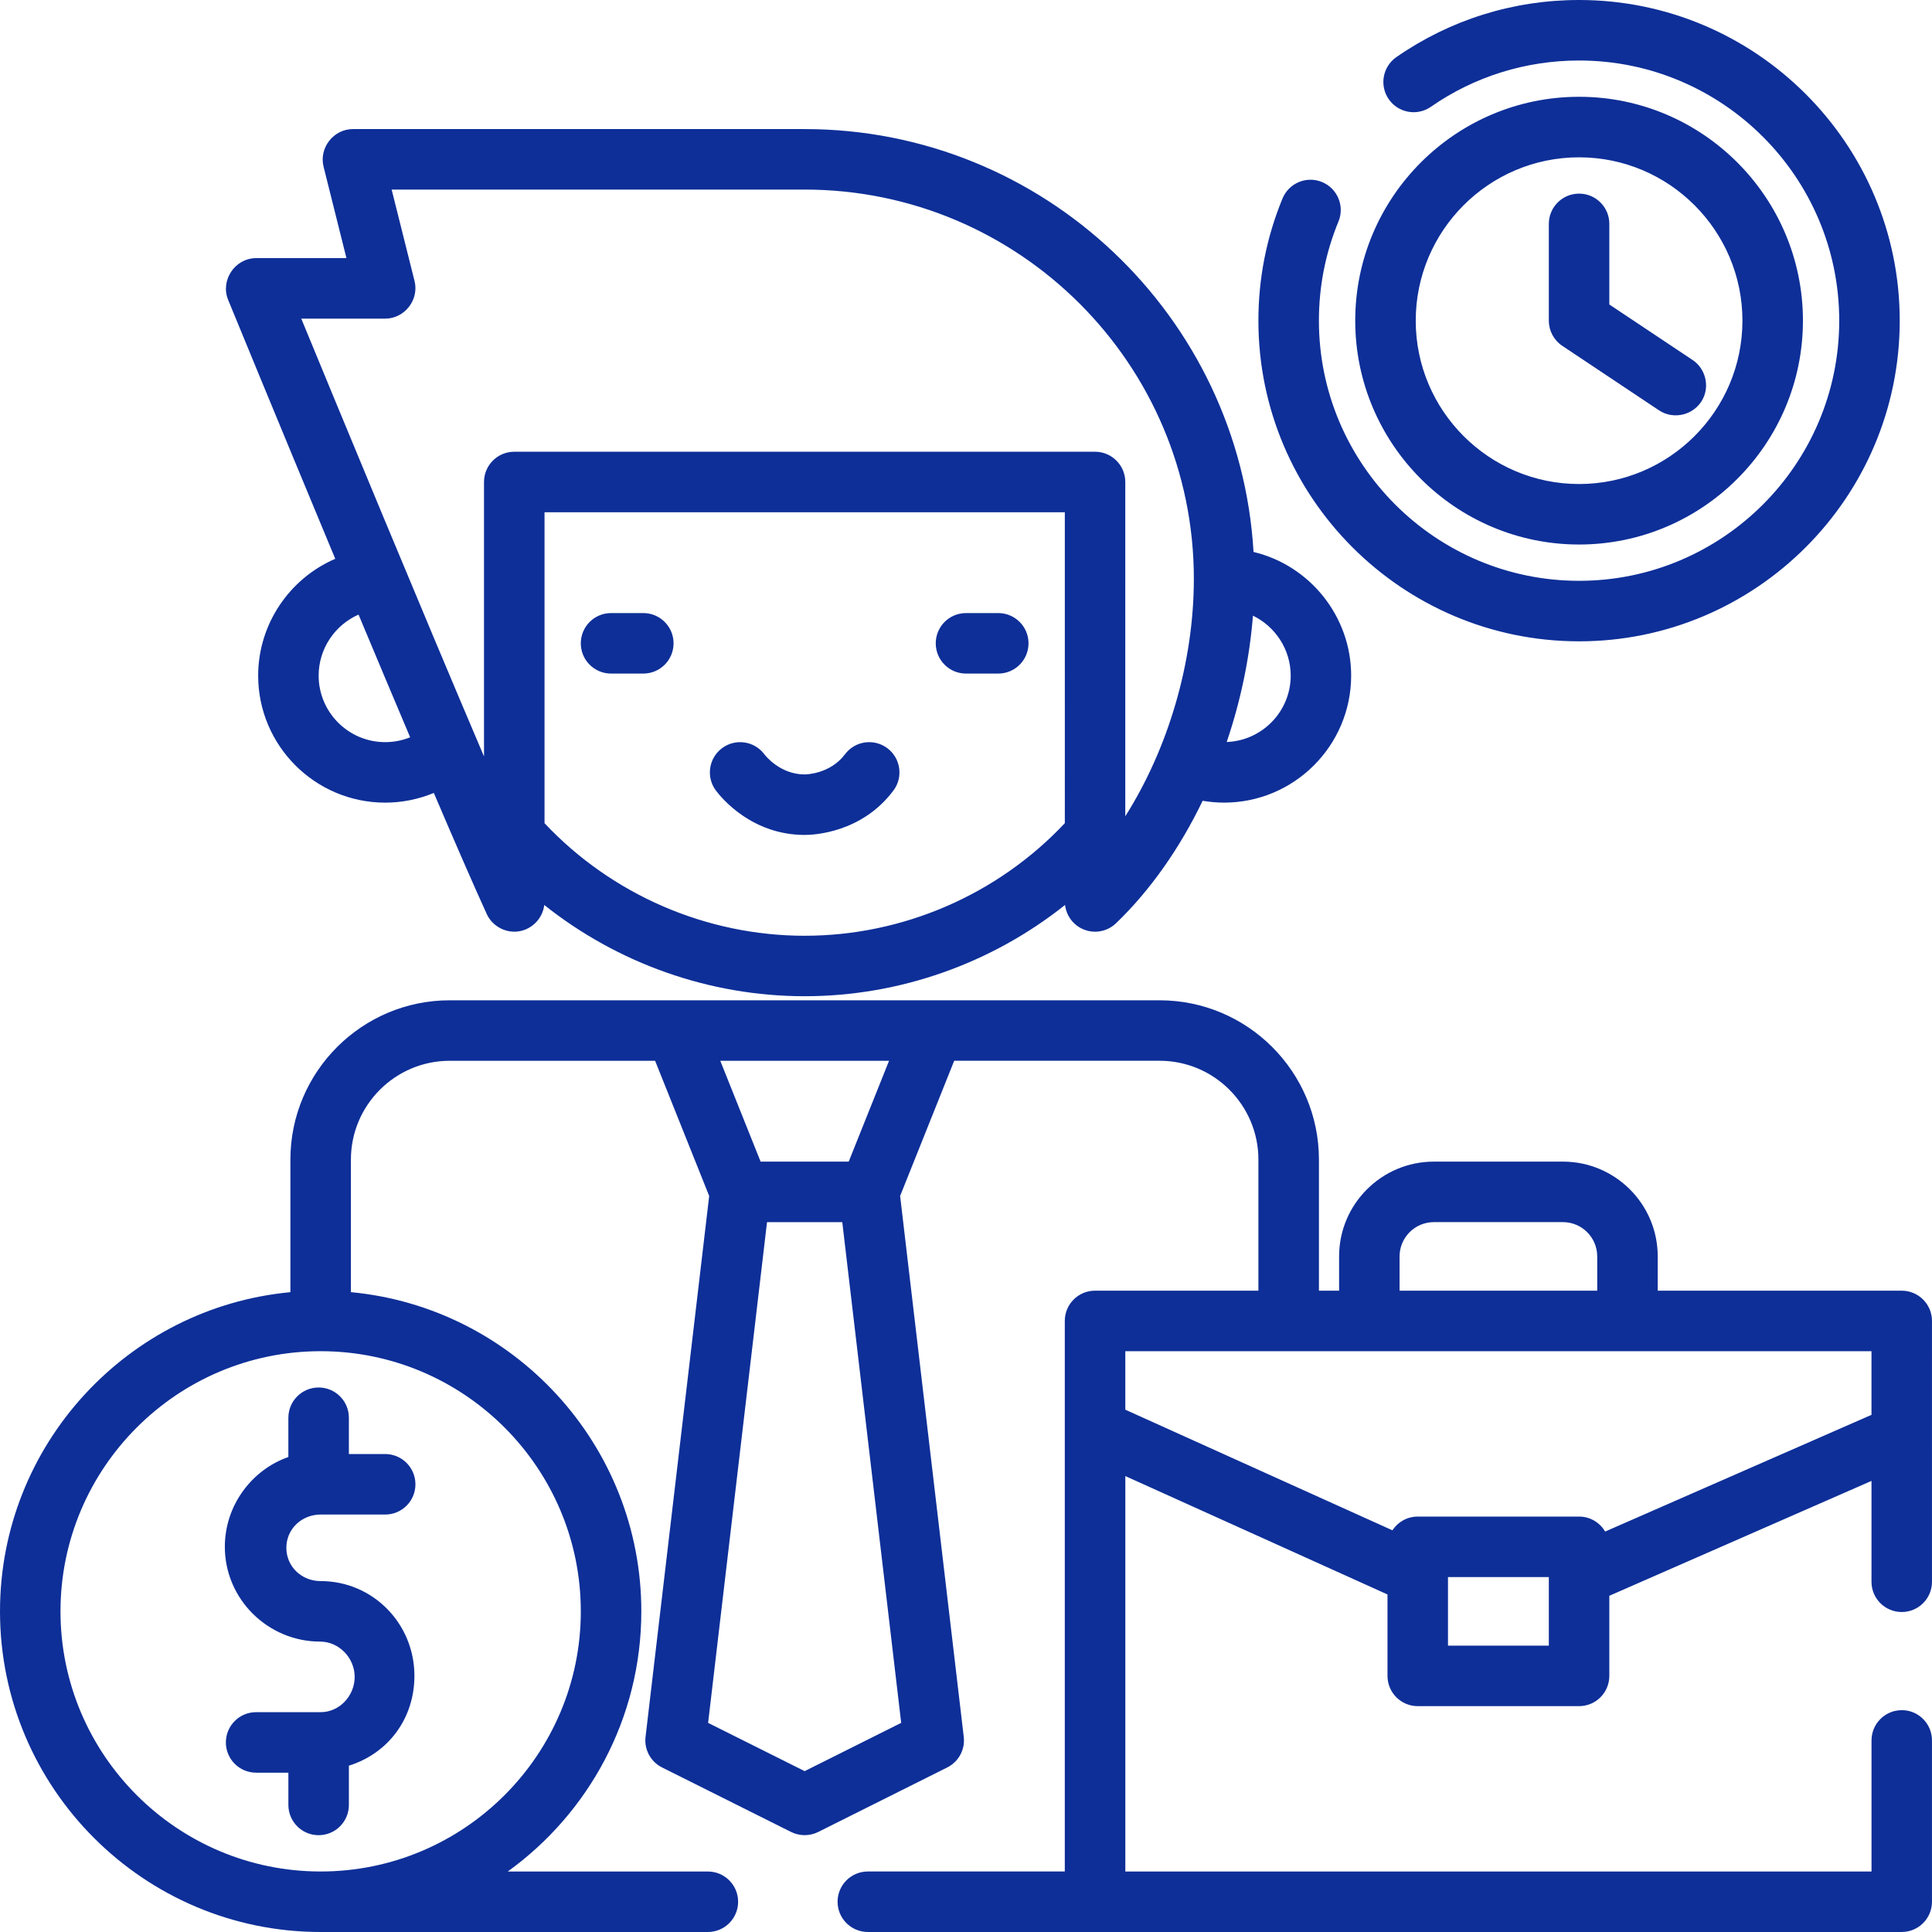 <svg xmlns="http://www.w3.org/2000/svg" viewBox="0 0 229 229"><path fill="#0E2F98" d="M76.253 72.668H72.43c-1.98 0-3.587 1.606-3.587 3.586 0 1.98 1.605 3.585 3.586 3.585h3.823c1.98 0 3.586-1.606 3.586-3.586 0-1.98-1.606-3.586-3.587-3.586zm42.07 0H114.5c-1.98 0-3.586 1.606-3.586 3.586 0 1.98 1.605 3.585 3.586 3.585h3.824c1.98 0 3.586-1.606 3.586-3.586 0-1.98-1.606-3.586-3.586-3.586zM39.74 66.234c-5.407 2.326-9.14 7.728-9.14 13.845 0 8.303 6.754 15.058 15.058 15.058 1.988 0 3.947-.398 5.763-1.15 2.513 5.884 4.715 10.94 6.272 14.35.68 1.49 2.34 2.346 3.947 2.03 1.512-.297 2.69-1.567 2.872-3.1 8.71 6.937 19.62 10.816 30.863 10.816 11.244 0 22.156-3.88 30.867-10.82.147 1.268.956 2.375 2.15 2.883 1.32.564 2.85.284 3.887-.71 4.083-3.92 7.573-8.926 10.27-14.518.838.14 1.686.216 2.545.216 8.303 0 15.058-6.755 15.058-15.06 0-6.992-4.884-13.057-11.57-14.65C146.932 37.508 123.7 15.3 95.372 15.3h-53.54c-2.295 0-4.038 2.225-3.48 4.454l2.712 10.843H30.358c-2.504 0-4.268 2.626-3.316 4.948.115.282 5.955 14.508 12.696 30.69zm108.77 6.74c2.66 1.286 4.477 4.02 4.477 7.104 0 4.247-3.378 7.712-7.586 7.873 1.64-4.827 2.712-9.906 3.11-14.976zM45.657 87.966c-4.35 0-7.888-3.538-7.888-7.888 0-3.185 1.93-6 4.73-7.23 2.06 4.923 4.14 9.875 6.116 14.542-.928.376-1.923.576-2.958.576zm49.72 22.95c-11.64 0-22.863-4.863-30.835-13.344V60.716h61.672V97.57c-7.97 8.482-19.196 13.345-30.835 13.345zm-49.72-73.148c2.294 0 4.037-2.226 3.48-4.455L46.422 22.47h48.952c25.44 0 46.134 20.695 46.134 46.134 0 9.902-3.05 20.14-8.128 28.147V57.13c0-1.98-1.605-3.585-3.585-3.585H60.955c-1.98 0-3.586 1.605-3.586 3.585v32.532c-7.476-17.533-17.432-41.63-21.66-51.894h9.946zm59.522 50.916c-1.585-1.188-3.832-.867-5.02.717-1.773 2.364-4.66 2.392-4.78 2.392-2.956 0-4.708-2.292-4.78-2.39-1.19-1.584-3.436-1.907-5.02-.718-1.585 1.187-1.908 3.435-.72 5.02.66.878 4.26 5.26 10.52 5.26 1.096 0 6.762-.254 10.516-5.26 1.19-1.585.867-3.832-.716-5.02zm81.99-12.668c20.956 0 38.006-17.05 38.006-38.008S208.124 0 187.168 0c-7.792 0-15.28 2.34-21.658 6.77-1.626 1.13-2.028 3.365-.9 4.99 1.13 1.627 3.365 2.03 4.99.9 5.17-3.59 11.246-5.488 17.567-5.488 17.003 0 30.836 13.833 30.836 30.836s-13.833 30.836-30.836 30.836S156.33 55.01 156.33 38.008c0-4.07.78-8.023 2.318-11.75.755-1.83-.117-3.926-1.948-4.682-1.83-.755-3.926.116-4.682 1.947-1.897 4.598-2.86 9.472-2.86 14.485 0 20.957 17.052 38.008 38.01 38.008zm0-11.475c14.63 0 26.533-11.902 26.533-26.533S201.8 11.473 187.17 11.473s-26.534 11.903-26.534 26.534c0 14.63 11.903 26.534 26.534 26.534zm0-45.894c10.676 0 19.362 8.685 19.362 19.362 0 10.676-8.686 19.362-19.362 19.362-10.677 0-19.362-8.686-19.362-19.362 0-10.677 8.685-19.362 19.362-19.362zm-1.99 22.345l11.474 7.65c1.758 1.17 4.207.532 5.176-1.34.83-1.6.3-3.628-1.198-4.628l-9.877-6.584v-9.555c0-1.98-1.605-3.585-3.585-3.585s-3.586 1.605-3.586 3.585v11.474c0 1.2.6 2.32 1.597 2.984zm40.237 161.715c-1.98 0-3.585 1.605-3.585 3.586v15.538h-88.446v-46.873l31.075 14.033v9.652c0 1.98 1.604 3.586 3.585 3.586h19.123c1.98 0 3.585-1.605 3.585-3.586v-9.495l31.075-13.616v11.956c0 1.98 1.605 3.585 3.585 3.585s3.585-1.604 3.585-3.585V156.57c0-1.98-1.605-3.585-3.585-3.585H196.49v-4.064c0-6.195-5.04-11.234-11.234-11.234h-15.298c-6.196 0-11.235 5.04-11.235 11.235v4.065h-2.39v-15.538c0-10.413-8.472-18.884-18.885-18.884H53.306c-10.413 0-18.885 8.472-18.885 18.884v15.712C15.14 154.972 0 171.244 0 190.992 0 211.95 17.05 229 38.007 229h45.896c1.98 0 3.586-1.605 3.586-3.586 0-1.98-1.607-3.585-3.587-3.585H60.186c9.577-6.91 15.83-18.153 15.83-30.837 0-19.747-15.142-36.02-34.423-37.833v-15.712c0-6.458 5.255-11.713 11.713-11.713H77.65l6.41 16.024-7.543 64.113c-.177 1.5.606 2.95 1.957 3.625l15.3 7.65c1 .5 2.205.5 3.205 0l15.298-7.65c1.35-.675 2.135-2.125 1.957-3.625l-7.542-64.114 6.41-16.025h24.344c6.458 0 11.713 5.255 11.713 11.713v15.538h-19.363c-1.98 0-3.585 1.605-3.585 3.585v65.26h-23.346c-1.98 0-3.586 1.604-3.586 3.584s1.606 3.586 3.586 3.586h122.547c1.98 0 3.585-1.605 3.585-3.586v-19.122c.002-1.98-1.603-3.587-3.583-3.587zM68.843 190.993c0 17.003-13.833 30.835-30.836 30.835S7.17 207.995 7.17 190.993c0-17.004 13.835-30.836 30.837-30.836 17.003 0 30.836 13.833 30.836 30.836zm36.536-65.258l-4.782 11.952H90.154l-4.78-11.952h20.005zm1.44 78.475l-11.443 5.722-11.444-5.72 6.983-59.353h8.92l6.983 59.35zm76.762-9.154H171.63v-8.127h11.952v8.126zm-13.625-50.198h15.3c2.24 0 4.063 1.823 4.063 4.064v4.064h-23.427v-4.064c0-2.242 1.823-4.064 4.064-4.064zm-36.573 15.3h88.444v7.543l-31.57 13.834c-.62-1.06-1.77-1.776-3.09-1.776h-19.124c-1.257 0-2.36.648-3 1.627l-31.66-14.297v-6.93zm-99.202 7.887v4.654c-4.303 1.5-7.53 5.703-7.53 10.645 0 6.195 5.1 11.234 11.295 11.234 2.24 0 4.094 1.94 4.094 4.182 0 2.24-1.792 4.183-4.033 4.183h-7.65c-1.98 0-3.584 1.605-3.584 3.586 0 1.98 1.605 3.586 3.585 3.586h3.825v3.824c0 1.98 1.605 3.586 3.585 3.586s3.586-1.605 3.586-3.586v-4.654c4.78-1.5 7.768-5.703 7.768-10.645 0-6.195-4.92-11.234-11.116-11.234-2.24 0-4.064-1.703-4.064-3.944 0-2.24 1.824-3.943 4.064-3.943h7.65c1.98 0 3.585-1.606 3.585-3.586 0-1.98-1.604-3.586-3.585-3.586h-4.303v-4.303c0-1.98-1.605-3.585-3.585-3.585s-3.585 1.605-3.585 3.585z"/></svg>